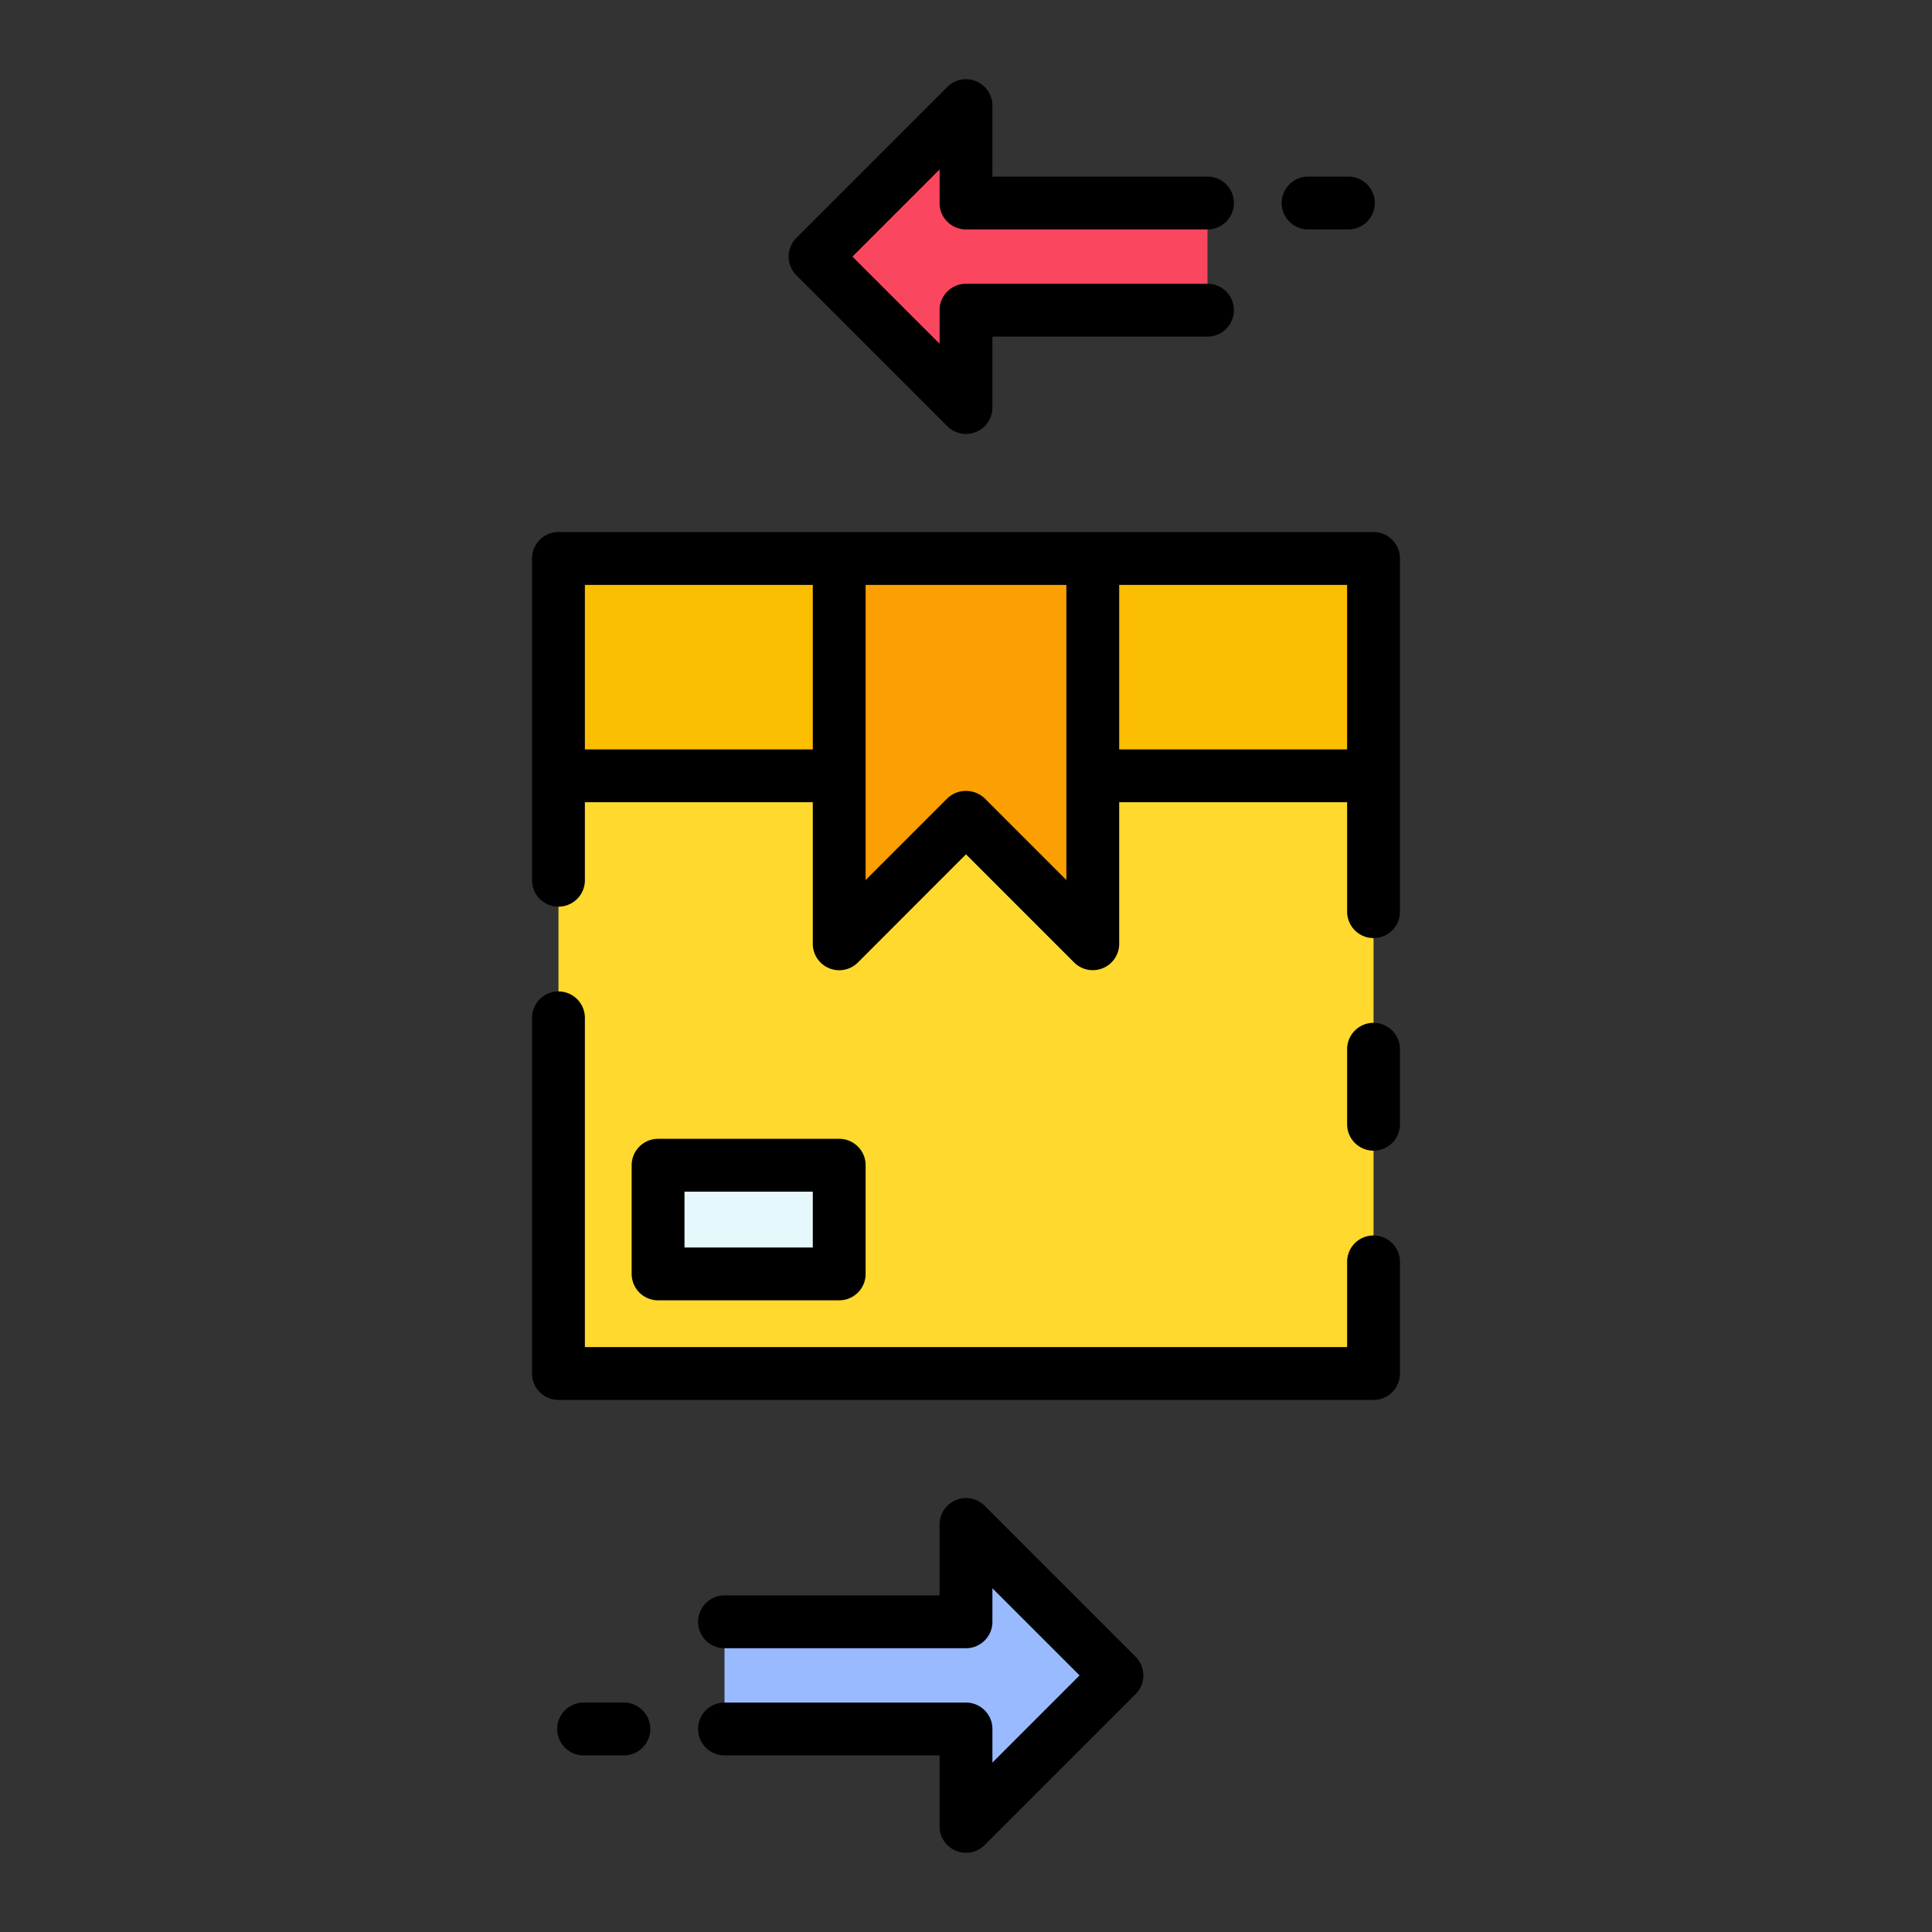 <svg width="512" viewBox="0 0 128 128" height="512" xmlns="http://www.w3.org/2000/svg"><rect x="0" y="0" width="128" height="128" fill="#333333" stroke="none"/><g><g><g><path fill="#ffd92e" d="m37 51.4h54v39.6h-54z"></path><path fill="#fcbe00" d="m37 37.002h54v14.398h-54z"></path><path fill="#fc9f02" d="m72.4 37.003v25.527l-8.4-8.4-8.4 8.4v-25.53z"></path><path fill="#e6f8fc" d="m43.6 77.2h12v7.2h-12z"></path></g><path fill="#fa465f" d="m80 13.449h-16v-6.449l-10 10 10 10v-6.449h16z"></path><path fill="#99baff" d="m48 114.551h16v6.449l10-10-10-10v6.449h-16z"></path></g><g><path d="m62.763 28.237a1.749 1.749 0 0 0 2.987-1.237v-4.7h14.25a1.75 1.75 0 0 0 0-3.5h-16a1.75 1.75 0 0 0 -1.75 1.75v2.223l-5.775-5.773 5.775-5.775v2.223a1.75 1.75 0 0 0 1.75 1.752h16a1.75 1.75 0 0 0 0-3.5h-14.25v-4.7a1.749 1.749 0 0 0 -2.987-1.237l-10 10a1.748 1.748 0 0 0 0 2.474z"></path><path d="m86.665 15.2h2.669a1.75 1.75 0 0 0 0-3.5h-2.669a1.75 1.75 0 0 0 0 3.5z"></path><path d="m65.237 99.763a1.749 1.749 0 0 0 -2.987 1.237v4.7h-14.25a1.75 1.75 0 1 0 0 3.5h16a1.75 1.75 0 0 0 1.75-1.75v-2.223l5.775 5.773-5.775 5.775v-2.223a1.75 1.75 0 0 0 -1.75-1.752h-16a1.75 1.75 0 0 0 0 3.5h14.25v4.7a1.749 1.749 0 0 0 2.987 1.237l10-10a1.748 1.748 0 0 0 0-2.474z"></path><path d="m41.335 112.8h-2.669a1.75 1.75 0 0 0 0 3.5h2.669a1.75 1.75 0 0 0 0-3.5z"></path><path d="m91 67.765a1.75 1.75 0 0 0 -1.75 1.75v4.97a1.75 1.75 0 1 0 3.5 0v-4.97a1.75 1.75 0 0 0 -1.75-1.75z"></path><path d="m91 35.25h-54a1.75 1.75 0 0 0 -1.75 1.75v21.318a1.75 1.75 0 0 0 3.5 0v-5.168h15.1v9.38a1.75 1.75 0 0 0 2.987 1.238l7.163-7.168 7.163 7.164a1.75 1.75 0 0 0 2.987-1.234v-9.38h15.1v7.25a1.75 1.75 0 0 0 3.5 0v-23.4a1.75 1.75 0 0 0 -1.75-1.75zm-52.25 14.4v-10.9h15.1v10.9zm26.487 3.243a1.8 1.8 0 0 0 -2.474 0l-5.413 5.413v-19.556h13.3v19.556zm8.913-3.243v-10.9h15.1v10.9z"></path><path d="m91 81.852a1.75 1.75 0 0 0 -1.75 1.75v5.648h-50.5v-21.815a1.75 1.75 0 0 0 -3.5 0v23.565a1.75 1.75 0 0 0 1.75 1.75h54a1.75 1.75 0 0 0 1.75-1.75v-7.4a1.75 1.75 0 0 0 -1.75-1.748z"></path><path d="m55.6 86.15a1.75 1.75 0 0 0 1.75-1.75v-7.2a1.75 1.75 0 0 0 -1.75-1.75h-12a1.75 1.75 0 0 0 -1.75 1.75v7.2a1.75 1.75 0 0 0 1.75 1.75zm-10.25-7.2h8.5v3.7h-8.5z"></path></g></g></svg>